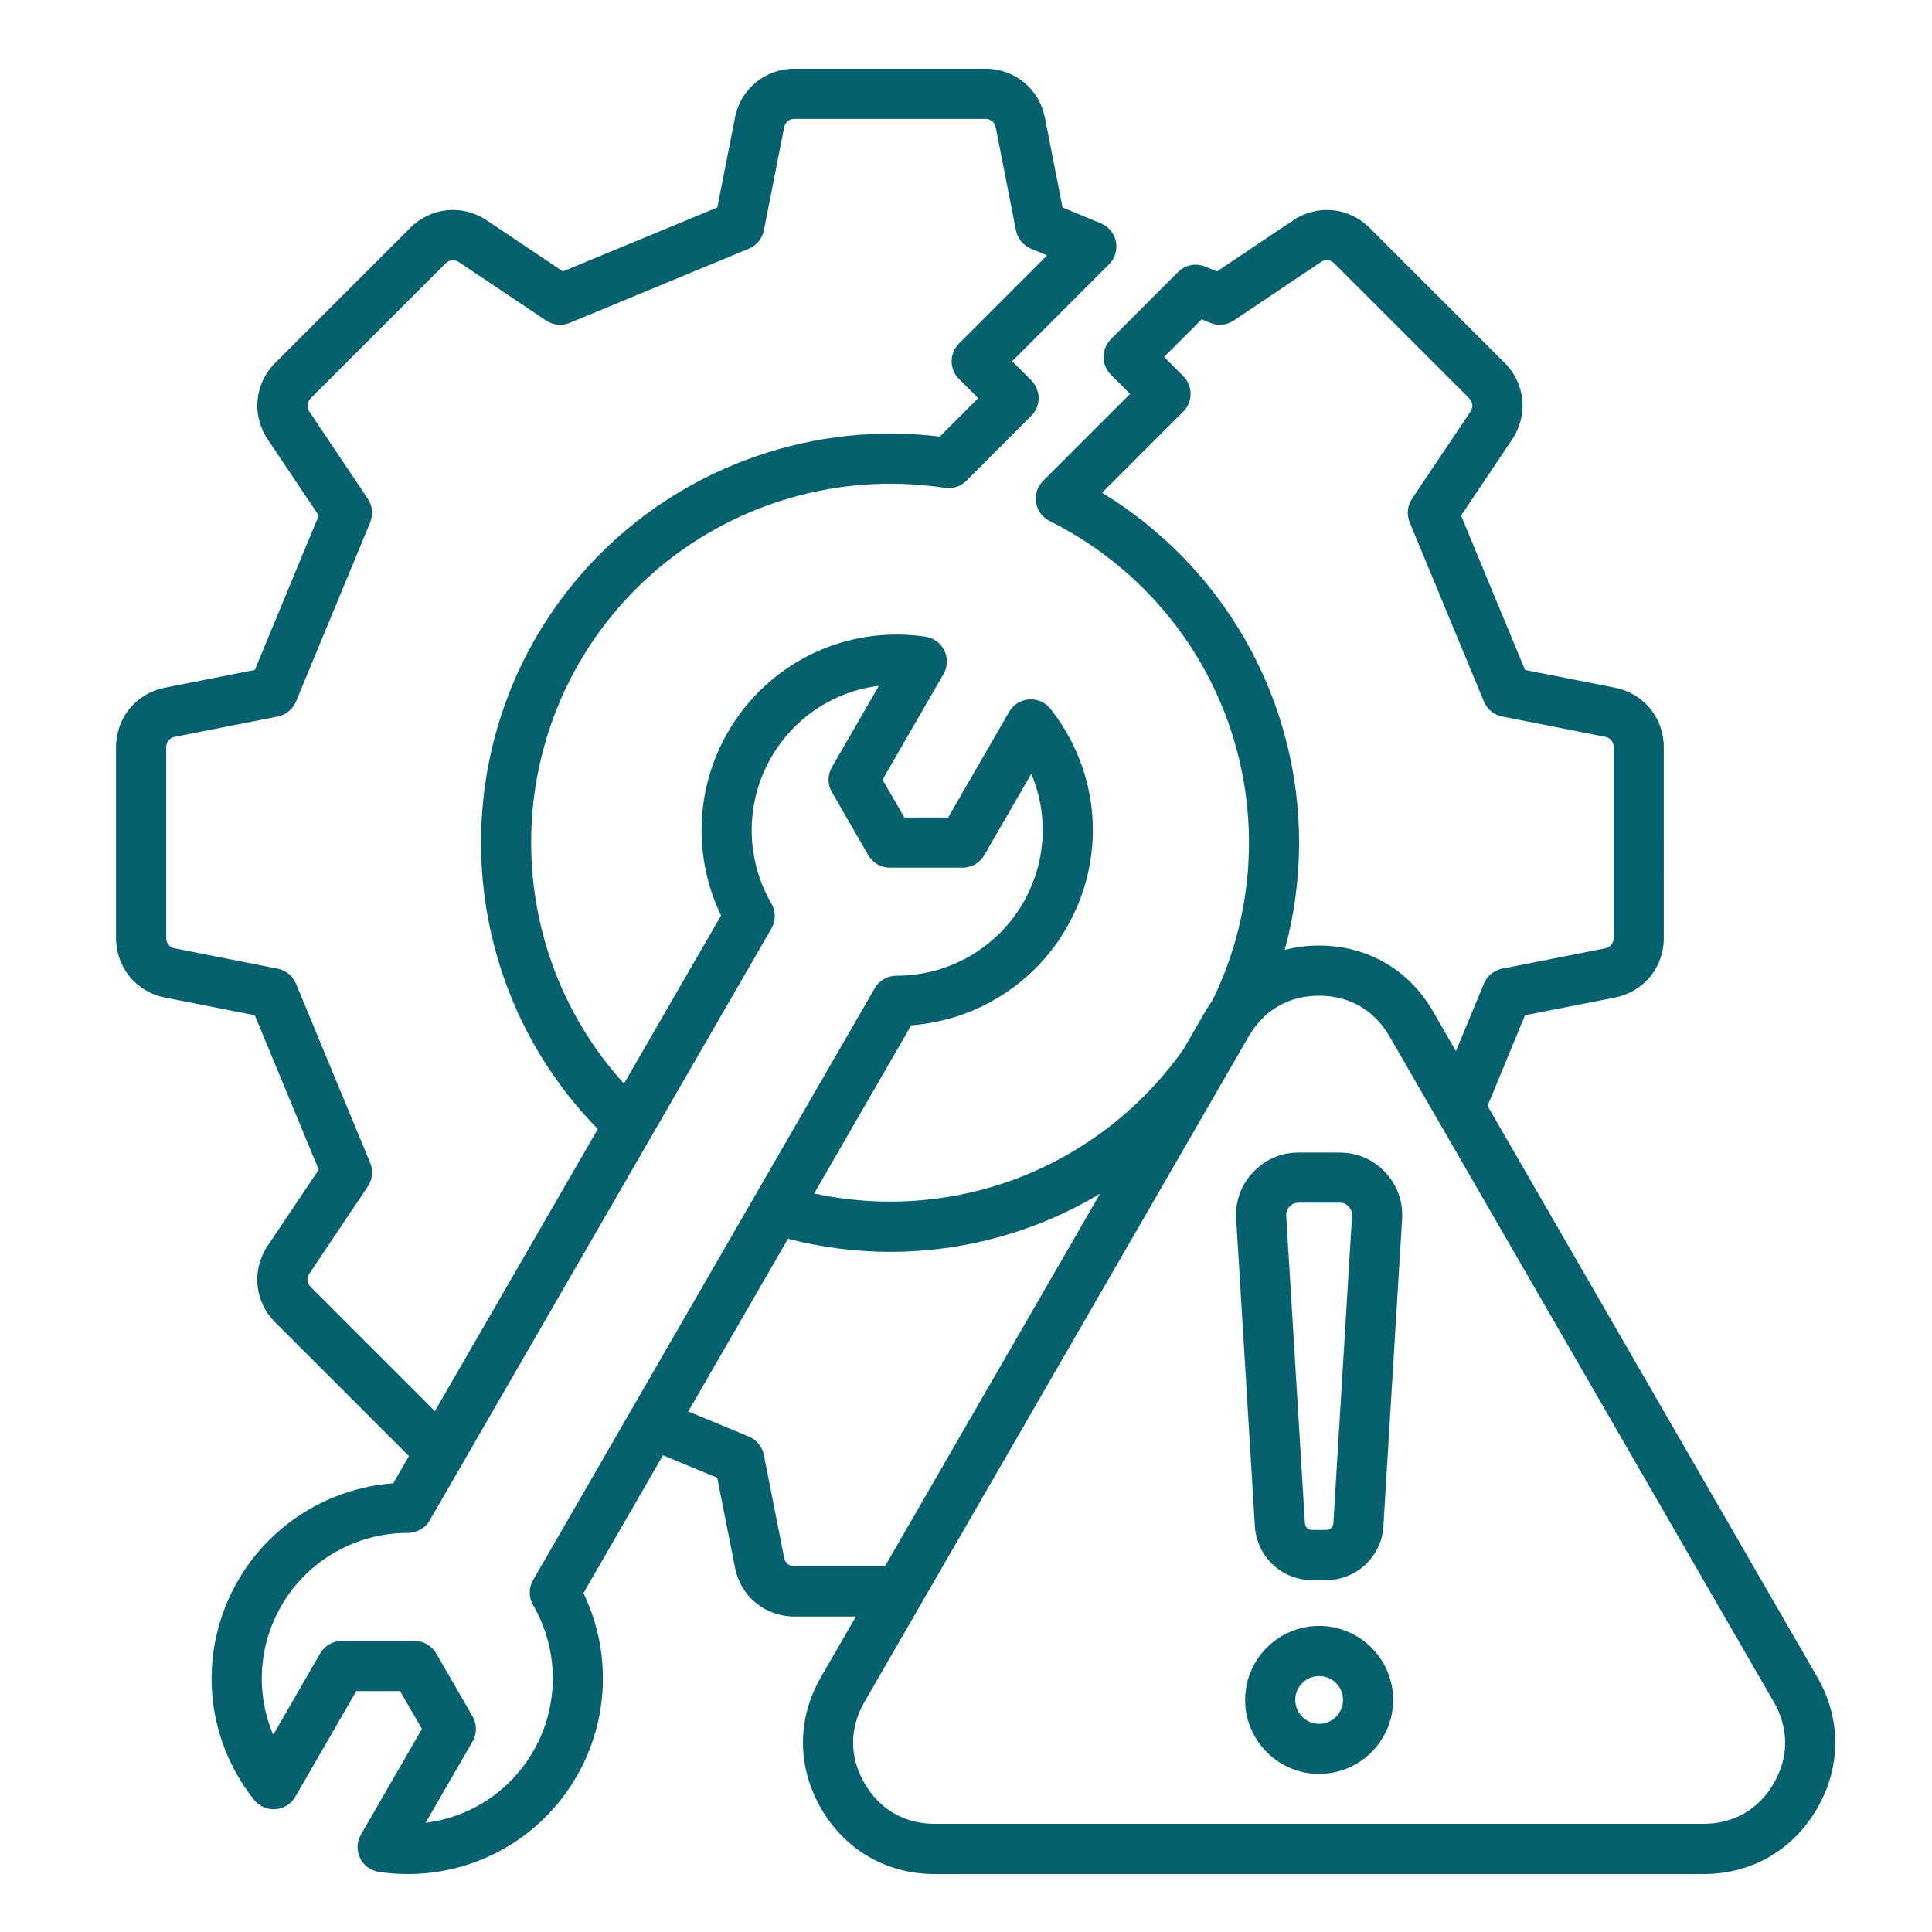 <?xml version="1.0" encoding="utf-8"?>
<!-- Generator: Adobe Illustrator 15.0.0, SVG Export Plug-In  -->
<!DOCTYPE svg PUBLIC "-//W3C//DTD SVG 1.1//EN" "http://www.w3.org/Graphics/SVG/1.1/DTD/svg11.dtd">
<svg version="1.1"
	 xmlns="http://www.w3.org/2000/svg" xmlns:xlink="http://www.w3.org/1999/xlink" xmlns:a="http://ns.adobe.com/AdobeSVGViewerExtensions/3.0/"
	 x="0px" y="0px" width="130px" height="130px" viewBox="-7.807 -4.623 130 130" enable-background="new -7.807 -4.623 130 130"
	 xml:space="preserve">
<defs>
</defs>
<path fill="#07606E" d="M114.468,108.212L92.286,69.788l2.524-6.098l6.048-1.191c1.938-0.383,3.288-2.026,3.288-4.001V45.651
	c0-1.975-1.351-3.62-3.288-4.002l-6.048-1.192l-4.303-10.389l3.434-5.118c1.101-1.64,0.892-3.759-0.505-5.156l-9.083-9.084
	c-1.396-1.395-3.516-1.602-5.155-0.502l-5.118,3.432L73.3,13.317c-0.63-0.262-1.355-0.117-1.838,0.366l-4.52,4.52
	c-0.659,0.658-0.659,1.727,0,2.385l1.291,1.292l-5.854,5.853c-0.385,0.384-0.56,0.93-0.471,1.465
	c0.086,0.537,0.428,0.997,0.914,1.239c2.337,1.162,4.468,2.696,6.33,4.558c7.306,7.306,9.156,18.42,4.625,27.688
	c-0.169,0.239-0.33,0.482-0.478,0.739l-1.492,2.583c-0.791,1.114-1.683,2.174-2.655,3.146c-5.853,5.853-14.186,8.259-22.177,6.533
	l6.533-11.317c4.321-0.318,8.26-2.762,10.444-6.544c2.713-4.701,2.292-10.49-1.075-14.748c-0.346-0.438-0.887-0.679-1.446-0.636
	c-0.555,0.04-1.058,0.355-1.337,0.838l-4.104,7.109h-2.942l-1.471-2.546l4.105-7.109c0.278-0.484,0.3-1.076,0.057-1.579
	c-0.243-0.504-0.721-0.853-1.274-0.935c-5.37-0.786-10.593,1.743-13.307,6.444c-2.185,3.783-2.333,8.416-0.448,12.318l-6.532,11.313
	c-8.591-9.468-8.318-24.161,0.817-33.297c5.419-5.419,13.186-7.958,20.773-6.791c0.532,0.083,1.07-0.094,1.45-0.474l4.371-4.37
	c0.315-0.316,0.493-0.746,0.493-1.192c0-0.448-0.178-0.876-0.493-1.194l-1.29-1.29l6.523-6.526c0.398-0.398,0.571-0.969,0.462-1.522
	c-0.109-0.552-0.486-1.013-1.01-1.229l-2.583-1.069L62.5,3.289C62.118,1.353,60.471,0,58.498,0H45.65c-1.974,0-3.619,1.353-4,3.289
	l-1.192,6.048l-10.389,4.302l-5.118-3.432c-1.64-1.1-3.759-0.893-5.156,0.503l-9.083,9.083c-1.396,1.396-1.603,3.517-0.503,5.156
	l3.432,5.118L9.337,40.457l-6.048,1.192C1.353,42.031,0,43.676,0,45.651v12.847c0,1.974,1.353,3.618,3.289,4.001l6.048,1.191
	l4.302,10.391l-3.434,5.118c-1.099,1.64-0.892,3.759,0.504,5.154l9,9l-1.056,1.83c-4.321,0.32-8.261,2.763-10.445,6.546
	c-2.713,4.702-2.293,10.491,1.073,14.748c0.347,0.438,0.887,0.675,1.446,0.637c0.558-0.041,1.06-0.354,1.339-0.839l4.104-7.11h2.941
	l1.471,2.549l-4.104,7.11c-0.28,0.481-0.301,1.073-0.057,1.578c0.243,0.502,0.721,0.853,1.273,0.932
	c0.651,0.096,1.298,0.144,1.941,0.144c4.658,0,8.982-2.453,11.368-6.587c2.184-3.781,2.333-8.415,0.448-12.317l5.354-9.274
	l3.652,1.515l1.192,6.048c0.382,1.935,2.027,3.288,4,3.288h4.136l-2.347,4.063c-1.621,2.809-1.621,6.033,0,8.843
	c1.623,2.809,4.414,4.421,7.657,4.421h51.719c3.242,0,6.035-1.612,7.656-4.421c1.621-2.81,1.621-6.032,0-8.843H114.468z
	 M71.538,32.61c-1.571-1.571-3.308-2.936-5.187-4.077l5.462-5.459c0.657-0.66,0.657-1.728,0-2.387l-1.291-1.291l2.528-2.53
	l0.572,0.236c0.523,0.215,1.117,0.157,1.588-0.158l5.866-3.936c0.288-0.192,0.646-0.158,0.891,0.087l9.086,9.084
	c0.243,0.245,0.277,0.603,0.087,0.89l-3.938,5.87c-0.313,0.468-0.373,1.063-0.157,1.584l4.996,12.058
	c0.214,0.521,0.678,0.9,1.232,1.009l6.933,1.368c0.339,0.067,0.566,0.345,0.566,0.691v12.847c0,0.347-0.228,0.624-0.566,0.691
	l-6.933,1.367c-0.555,0.109-1.019,0.489-1.232,1.01l-1.883,4.539l-1.546-2.683c-1.624-2.808-4.414-4.419-7.658-4.419
	c-0.801,0-1.573,0.099-2.311,0.289C81.199,49.9,78.616,39.687,71.538,32.61L71.538,32.61z M13.096,81.969
	c-0.246-0.245-0.28-0.603-0.087-0.889l3.937-5.871c0.313-0.469,0.373-1.064,0.157-1.585l-4.993-12.059
	c-0.216-0.521-0.679-0.9-1.232-1.01l-6.935-1.367c-0.339-0.067-0.567-0.344-0.567-0.691V45.651c0-0.347,0.228-0.624,0.567-0.691
	l6.935-1.366c0.554-0.11,1.017-0.489,1.232-1.01l4.993-12.059c0.216-0.521,0.157-1.116-0.158-1.584l-3.936-5.87
	c-0.192-0.288-0.158-0.645,0.087-0.89l9.085-9.084c0.244-0.244,0.601-0.279,0.889-0.086l5.87,3.936
	c0.469,0.314,1.063,0.373,1.585,0.157l12.059-4.994c0.521-0.216,0.9-0.678,1.009-1.231l1.367-6.935
	c0.067-0.34,0.344-0.567,0.691-0.567h12.847c0.347,0,0.624,0.229,0.692,0.567l1.364,6.934c0.109,0.555,0.489,1.017,1.01,1.232
	l1.087,0.45l-5.932,5.933c-0.316,0.316-0.494,0.745-0.494,1.193c0,0.447,0.177,0.876,0.494,1.192l1.292,1.291l-2.585,2.585
	c-8.37-1.019-16.843,1.884-22.815,7.857C21.94,43.277,21.878,60.594,32.417,71.344L21.455,90.329L13.096,81.969L13.096,81.969z
	 M28.063,101.693c-0.302,0.523-0.301,1.169,0.002,1.691c1.759,3.029,1.765,6.79,0.016,9.818c-1.566,2.715-4.255,4.454-7.248,4.825
	l3.159-5.471c0.301-0.523,0.301-1.164,0-1.688l-2.444-4.233c-0.301-0.523-0.858-0.846-1.461-0.846h-4.891
	c-0.603,0-1.16,0.322-1.461,0.846l-3.158,5.471c-1.174-2.778-1.013-5.978,0.554-8.69c1.744-3.02,4.995-4.893,8.487-4.893
	c0.01,0,0.021,0,0.03,0c0.603,0,1.16-0.323,1.461-0.847l22.99-39.819c0.302-0.523,0.301-1.168-0.001-1.69
	c-1.76-3.029-1.766-6.792-0.017-9.819c1.565-2.712,4.255-4.453,7.248-4.824l-3.158,5.471c-0.303,0.522-0.303,1.166,0,1.687
	l2.444,4.235c0.301,0.522,0.858,0.844,1.46,0.844h4.89c0.603,0,1.159-0.322,1.461-0.844l3.159-5.47
	c1.176,2.776,1.012,5.975-0.553,8.688c-1.746,3.021-4.995,4.894-8.487,4.894c-0.01,0-0.019,0.002-0.031,0
	c-0.603,0-1.159,0.322-1.462,0.844L28.063,101.693L28.063,101.693z M45.65,100.775c-0.347,0-0.624-0.228-0.69-0.569l-1.368-6.935
	c-0.109-0.555-0.488-1.014-1.009-1.232l-4.076-1.687l6.708-11.619c2.277,0.587,4.586,0.878,6.878,0.878
	c4.966,0,9.843-1.347,14.118-3.911l-14.477,25.075H45.65L45.65,100.775z M111.549,115.365c-1.019,1.763-2.701,2.733-4.734,2.733
	h-51.72c-2.035,0-3.716-0.971-4.734-2.733c-1.018-1.762-1.018-3.703,0-5.466l25.858-44.791c1.019-1.76,2.701-2.732,4.734-2.732
	c2.037,0,3.718,0.973,4.733,2.732l25.862,44.791C112.566,111.662,112.566,113.604,111.549,115.365L111.549,115.365z M80.954,104.781
	c-2.747,0-4.979,2.232-4.979,4.979s2.235,4.981,4.979,4.981c2.747,0,4.981-2.234,4.981-4.981S83.701,104.781,80.954,104.781z
	 M80.954,111.368c-0.885,0-1.605-0.721-1.605-1.607c0-0.885,0.721-1.605,1.605-1.605c0.887,0,1.607,0.721,1.607,1.605
	C82.561,110.647,81.84,111.368,80.954,111.368z M82.336,72.931h-2.761c-1.191,0-2.251,0.459-3.065,1.325
	c-0.818,0.866-1.209,1.953-1.137,3.141l1.258,20.687c0.122,2.028,1.812,3.615,3.84,3.615h0.964c2.033,0,3.721-1.587,3.843-3.615
	l1.26-20.687c0.07-1.188-0.322-2.274-1.137-3.141C84.584,73.39,83.525,72.931,82.336,72.931L82.336,72.931z M81.911,97.878
	c-0.016,0.255-0.221,0.446-0.476,0.446h-0.964c-0.254,0-0.457-0.191-0.473-0.446l-1.258-20.687
	c-0.016-0.255,0.051-0.437,0.226-0.623s0.35-0.264,0.609-0.264h2.761c0.254,0,0.432,0.077,0.606,0.264s0.241,0.368,0.226,0.623
	L81.911,97.878z"/>
</svg>
